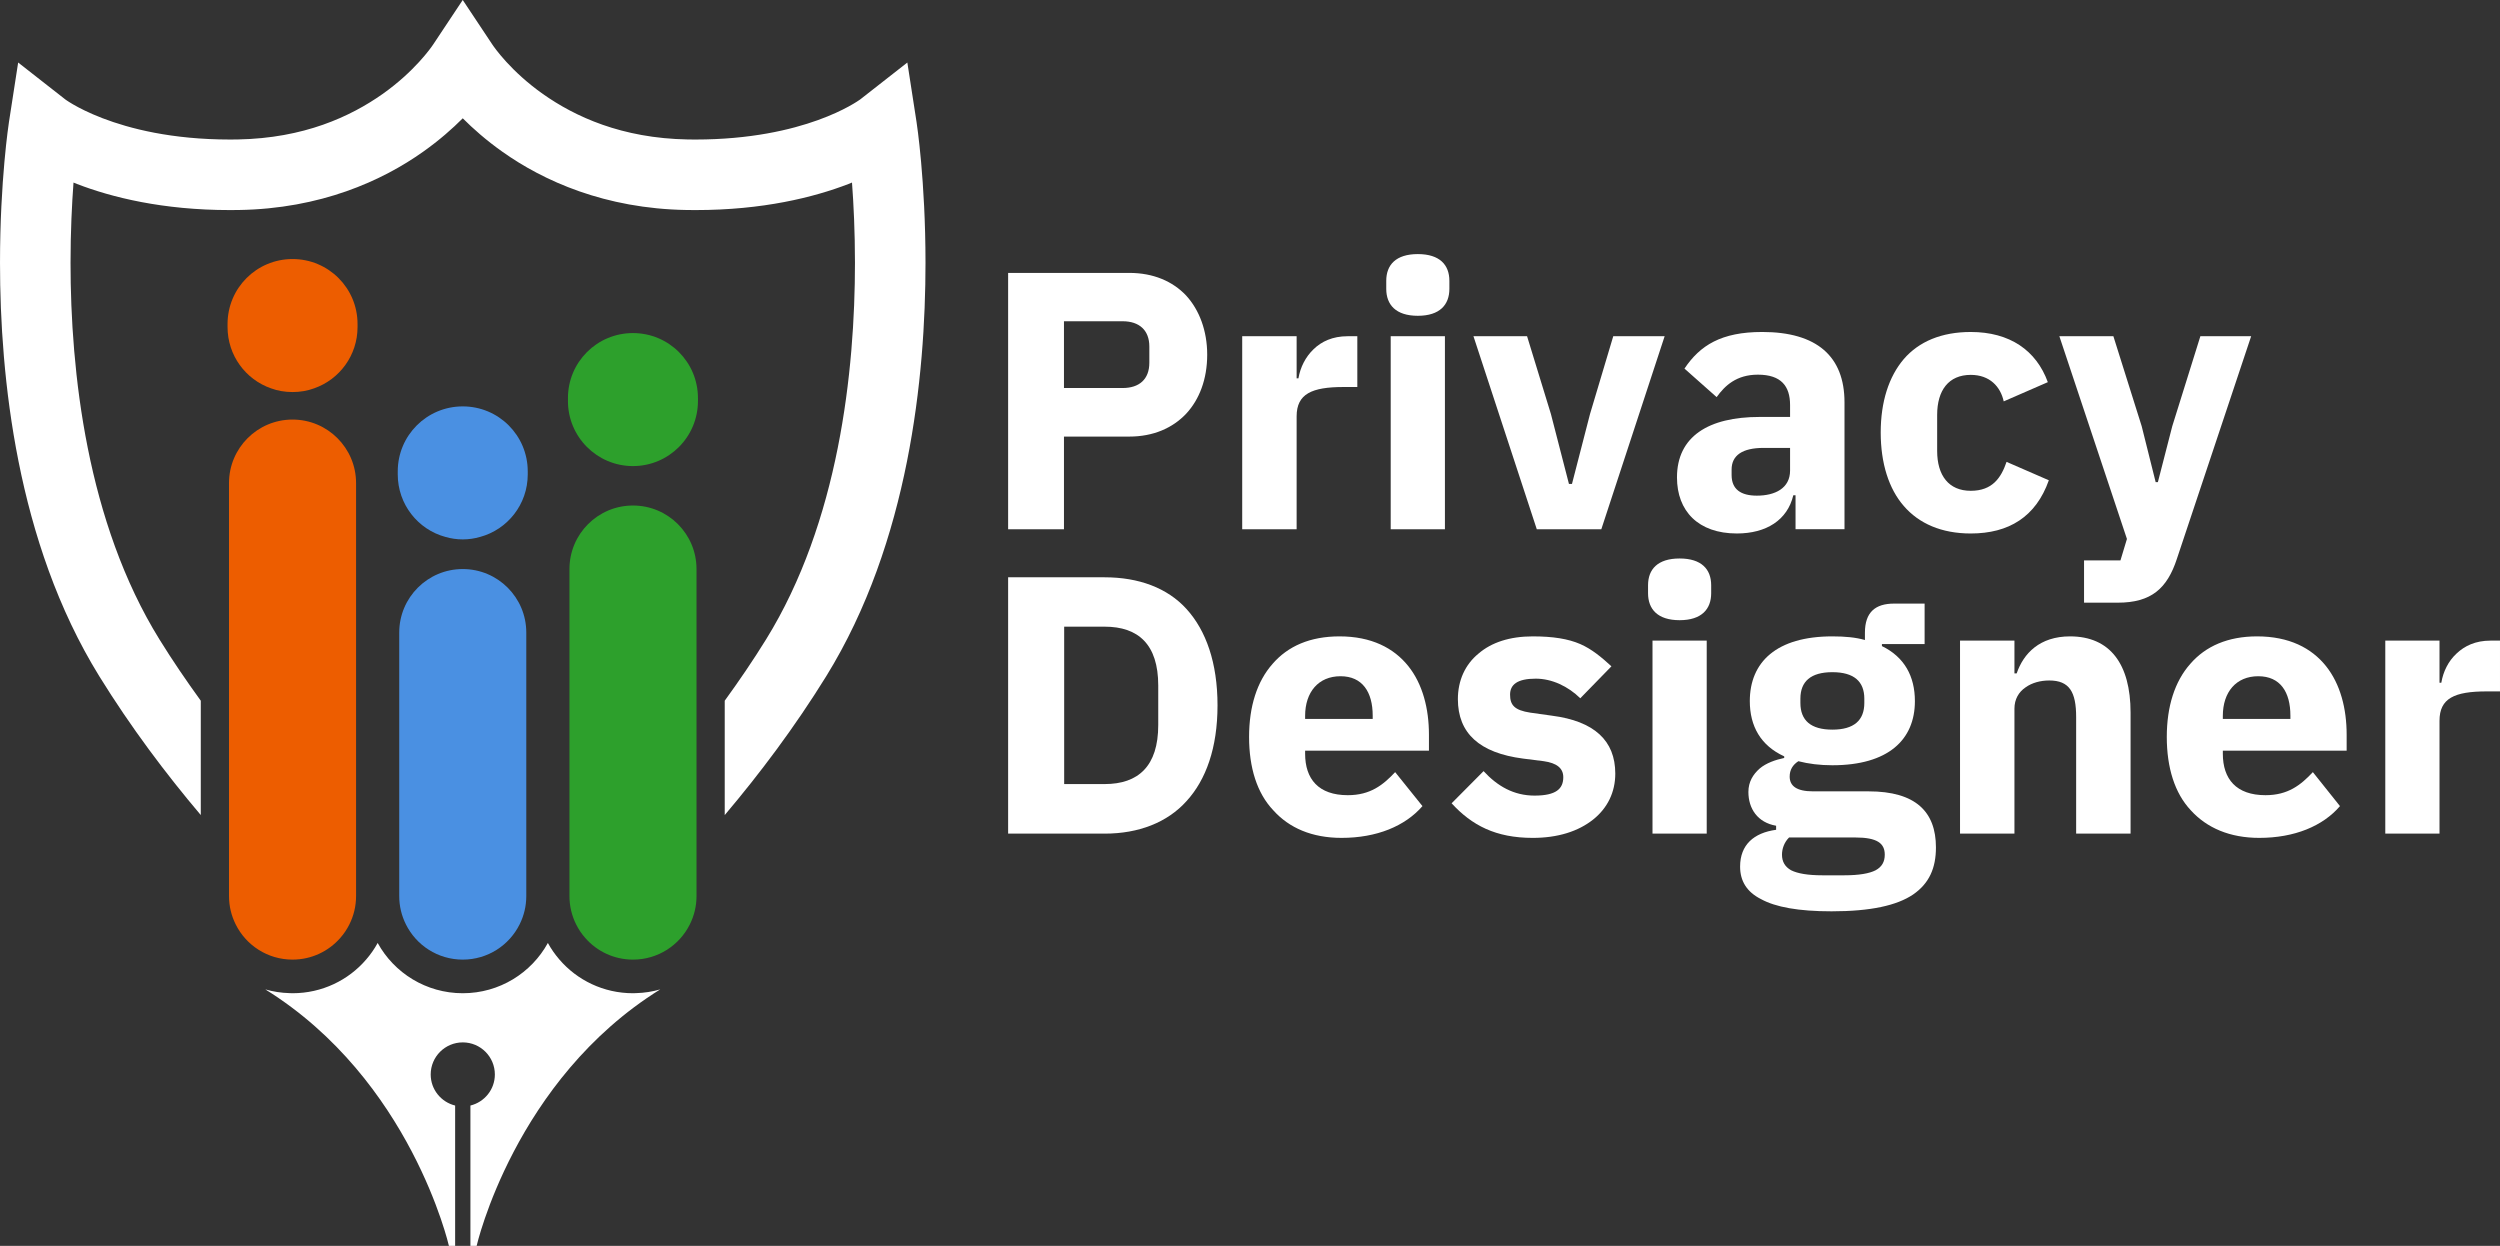 <?xml version="1.0" encoding="UTF-8" standalone="no"?>
<!-- Generator: Adobe Illustrator 17.0.0, SVG Export Plug-In . SVG Version: 6.00 Build 0)  -->

<svg
   version="1.1"
   id="Layer_1"
   x="0px"
   y="0px"
   width="938.402"
   height="467.639"
   viewBox="0 0 938.402 467.639"
   enable-background="new 0 0 2000 2000"
   xml:space="preserve"
   sodipodi:docname="privacy_designer_white.svg"
   inkscape:version="1.1.2 (b8e25be833, 2022-02-05)"
   xmlns:inkscape="http://www.inkscape.org/namespaces/inkscape"
   xmlns:sodipodi="http://sodipodi.sourceforge.net/DTD/sodipodi-0.dtd"
   xmlns="http://www.w3.org/2000/svg"
   xmlns:svg="http://www.w3.org/2000/svg"><rect x="0" y="0" width="938.402" height="467.639" fill="#333333" stroke="none"/><defs
   id="defs69" /><sodipodi:namedview
   id="namedview67"
   pagecolor="#ffffff"
   bordercolor="#666666"
   borderopacity="1.0"
   inkscape:pageshadow="2"
   inkscape:pageopacity="0.18823529"
   inkscape:pagecheckerboard="true"
   showgrid="false"
   inkscape:zoom="0.4365"
   inkscape:cx="730.81329"
   inkscape:cy="235.96793"
   inkscape:window-width="1920"
   inkscape:window-height="1147"
   inkscape:window-x="-1928"
   inkscape:window-y="231"
   inkscape:window-maximized="1"
   inkscape:current-layer="Layer_1" />
<g
   id="g64"
   transform="translate(-530.799,-765.807)">
	<g
   id="g36">
		<g
   id="g34">
			<path
   fill="#ffffff"
   d="m 976.037,876.749 c -5.087,-5.391 -12.379,-8.505 -21.339,-8.505 h -45.489 v 96.218 h 20.96 v -34.781 h 24.529 c 8.961,0 16.252,-3.19 21.339,-8.582 4.936,-5.315 7.899,-12.909 7.899,-22.174 0,-8.962 -2.962,-16.784 -7.899,-22.176 z m -13.821,25.212 c 0,6.228 -3.797,9.493 -10.024,9.493 H 930.17 v -25.06 h 22.023 c 6.226,0 10.024,3.341 10.024,9.492 v 6.075 z"
   id="path2" />
			<path
   fill="#ffffff"
   d="m 1036.64,892.013 c -5.62,0 -9.797,1.975 -12.759,4.86 -3.038,2.887 -5.012,6.836 -5.695,10.937 h -0.683 v -15.797 h -20.429 v 72.448 h 20.429 v -42.375 c 0,-8.429 5.695,-11.012 17.618,-11.012 h 5.164 v -19.061 z"
   id="path4" />
			<path
   fill="#ffffff"
   d="m 1062.991,861.181 c -8.277,0 -11.847,4.101 -11.847,10.025 v 3.038 c 0,5.923 3.569,10.1 11.847,10.1 8.278,0 11.847,-4.177 11.847,-10.1 v -3.038 c 0,-5.923 -3.57,-10.025 -11.847,-10.025 z m -10.177,30.832 v 72.448 h 20.352 v -72.448 z"
   id="path6" />
			<path
   fill="#ffffff"
   d="m 1136.35,892.013 -8.733,29.237 -6.759,26.2 h -1.139 l -6.758,-26.2 -8.961,-29.237 h -20.125 l 23.77,72.448 h 24.225 l 23.77,-72.448 z"
   id="path8" />
			<path
   fill="#ffffff"
   d="m 1192.243,890.419 c -15.339,0 -23.314,5.012 -29.162,13.745 l 12.075,10.707 c 3.114,-4.328 7.443,-8.429 15.492,-8.429 8.734,0 12.075,4.329 12.075,11.392 v 4.48 h -11.468 c -19.213,0 -30.984,7.367 -30.984,22.707 0,12.606 7.974,21.036 22.479,21.036 11.011,0 18.985,-5.012 21.187,-14.353 h 0.836 v 12.758 h 18.378 v -47.616 c 0,-17.238 -10.328,-26.427 -30.908,-26.427 z m 10.48,52.019 c 0,6.684 -5.696,9.417 -12.454,9.417 -6,0 -9.493,-2.355 -9.493,-7.746 v -2.05 c 0,-5.316 4.025,-8.126 11.999,-8.126 h 9.948 z"
   id="path10" />
			<path
   fill="#ffffff"
   d="m 1283.98,939.174 c -2.051,5.998 -5.316,10.859 -13.442,10.859 -8.278,0 -12.607,-5.771 -12.607,-14.96 v -13.518 c 0,-9.265 4.329,-15.036 12.607,-15.036 7.138,0 11.164,4.404 12.378,9.948 l 16.556,-7.214 c -4.329,-11.924 -14.277,-18.834 -28.934,-18.834 -10.935,0 -19.441,3.569 -25.137,10.176 -5.619,6.606 -8.657,16.024 -8.657,27.567 0,11.542 3.038,21.111 8.657,27.566 5.696,6.607 14.202,10.329 25.137,10.329 14.277,0 24.453,-6.228 29.314,-19.973 z"
   id="path12" />
			<path
   fill="#ffffff"
   d="m 1356.731,892.013 -10.556,33.794 -5.392,20.961 h -0.836 l -5.239,-20.961 -10.632,-33.794 h -20.277 l 25.364,76.093 -2.43,8.05 h -13.67 v 15.872 h 12.682 c 12.531,0 18.53,-5.316 22.175,-16.479 l 27.871,-83.536 z"
   id="path14" />
			<g
   id="g32">
				<path
   fill="#ffffff"
   d="m 976.19,994.424 c -7.215,-7.973 -17.999,-11.923 -30.757,-11.923 h -36.224 v 96.218 h 36.224 c 12.758,0 23.542,-4.176 30.757,-12.227 7.29,-7.974 11.619,-19.972 11.619,-35.92 0,-16.023 -4.329,-28.098 -11.619,-36.148 z m -10.632,43.515 c 0,15.492 -7.518,22.175 -20.125,22.175 h -15.188 v -59.083 h 15.188 c 12.607,0 20.125,6.607 20.125,22.1 z"
   id="path16" />
				<path
   fill="#ffffff"
   d="m 1067.168,1047.583 v -6 c 0,-9.796 -2.354,-18.985 -7.746,-25.744 -5.467,-6.834 -13.897,-11.163 -25.82,-11.163 -11.012,0 -19.366,3.646 -25.137,10.328 -5.847,6.606 -8.809,16.023 -8.809,27.415 0,11.542 2.962,21.111 9.113,27.566 5.923,6.607 14.504,10.329 25.592,10.329 13.213,0 23.846,-4.405 30.377,-11.923 l -10.252,-12.758 c -4.557,4.86 -9.341,8.657 -17.77,8.657 -11.012,0 -16.024,-6.076 -16.024,-15.569 v -1.139 h 46.476 z m -46.477,-13.062 c 0,-8.961 5.012,-14.885 13.29,-14.885 8.202,0 12.076,5.924 12.076,14.809 v 1.215 h -25.365 v -1.139 z"
   id="path18" />
				<path
   fill="#ffffff"
   d="m 1113.34,1034.446 -8.125,-1.139 c -6,-0.911 -7.595,-2.886 -7.595,-6.759 0,-3.721 2.658,-6 9.645,-6 6.075,0 12.151,2.886 16.708,7.367 l 11.694,-11.999 c -3.721,-3.417 -7.366,-6.454 -11.694,-8.352 -4.557,-1.975 -10.252,-2.886 -17.846,-2.886 -8.658,0 -15.492,2.278 -20.353,6.454 -5.012,4.101 -7.746,10.101 -7.746,17.087 0,12.834 8.125,20.201 24.453,22.327 l 7.822,0.988 c 4.784,0.684 7.29,2.582 7.29,5.999 0,4.329 -2.658,6.911 -10.783,6.911 -7.823,0 -13.973,-3.569 -19.138,-9.189 l -11.999,12.075 c 7.594,8.277 16.555,12.986 30.453,12.986 9.416,0 17.087,-2.431 22.706,-6.911 5.317,-4.253 8.278,-10.176 8.278,-17.238 -10e-4,-12.381 -7.899,-19.671 -23.77,-21.721 z"
   id="path20" />
				<path
   fill="#ffffff"
   d="m 1161.26,975.439 c -8.278,0 -11.848,4.101 -11.848,10.025 v 3.038 c 0,5.923 3.569,10.1 11.848,10.1 8.277,0 11.847,-4.177 11.847,-10.1 v -3.038 c -10e-4,-5.923 -3.57,-10.025 -11.847,-10.025 z m -10.177,30.832 v 72.448 h 20.352 v -72.448 z"
   id="path22" />
				<path
   fill="#ffffff"
   d="m 1232.188,1062.848 h -20.884 c -6.151,0 -8.733,-2.05 -8.733,-5.543 0,-2.506 1.138,-4.405 3.266,-5.771 3.797,0.987 8.049,1.519 12.757,1.519 20.96,0 30.984,-9.569 30.984,-24.073 0,-9.342 -3.948,-16.556 -12.378,-20.656 v -0.759 h 16.023 v -15.189 h -11.467 c -6.987,0 -10.935,3.189 -10.935,10.936 v 2.733 c -3.417,-0.987 -7.442,-1.367 -12.227,-1.367 -20.96,0 -30.984,9.644 -30.984,24.302 0,9.417 4.101,16.706 12.91,20.731 v 0.607 c -3.266,0.684 -6.758,1.899 -9.188,3.949 -2.505,2.203 -4.253,5.013 -4.253,8.81 0,6.227 3.418,11.468 10.404,12.682 v 1.519 c -8.353,1.138 -13.516,5.619 -13.516,13.821 0,5.316 2.43,9.492 7.897,12.227 5.391,2.961 13.974,4.555 26.428,4.555 14.733,0 24.528,-2.201 30.604,-6.302 6.075,-4.178 8.581,-9.949 8.581,-17.694 -10e-4,-13.367 -7.594,-21.037 -25.289,-21.037 z m -25.592,-34.782 c 0,-6.455 3.873,-9.948 11.999,-9.948 8.126,0 11.999,3.493 11.999,9.948 v 1.595 c 0,6.531 -3.873,10.025 -11.999,10.025 -8.125,0 -11.999,-3.493 -11.999,-10.025 z m 28.25,64.399 c -2.354,1.215 -6.227,1.898 -11.771,1.898 h -8.202 c -5.544,0 -9.341,-0.684 -11.771,-1.898 -2.278,-1.292 -3.417,-3.19 -3.417,-5.848 0,-2.202 0.835,-4.632 2.658,-6.455 h 24.833 c 8.277,0 11.088,2.202 11.088,6.455 0,2.658 -1.063,4.557 -3.418,5.848 z"
   id="path24" />
				<path
   fill="#ffffff"
   d="m 1307.825,1004.677 c -11.391,0 -17.466,6.379 -20.047,13.897 h -0.836 v -12.302 h -20.428 v 72.448 h 20.428 v -46.932 c 0,-3.493 1.594,-6.227 4.176,-7.974 2.43,-1.746 5.62,-2.582 8.886,-2.582 7.594,0 10.1,4.329 10.1,13.745 v 43.742 h 20.428 v -45.413 c 0,-18.301 -7.746,-28.629 -22.707,-28.629 z"
   id="path26" />
				<path
   fill="#ffffff"
   d="m 1411.638,1047.583 v -6 c 0,-9.796 -2.355,-18.985 -7.746,-25.744 -5.468,-6.834 -13.897,-11.163 -25.896,-11.163 -10.86,0 -19.288,3.646 -25.06,10.328 -5.848,6.606 -8.81,16.023 -8.81,27.415 0,11.542 2.962,21.111 9.037,27.566 6,6.607 14.657,10.329 25.668,10.329 13.214,0 23.845,-4.405 30.301,-11.923 l -10.176,-12.758 c -4.557,4.86 -9.341,8.657 -17.77,8.657 -11.012,0 -16.024,-6.076 -16.024,-15.569 v -1.139 h 46.476 z m -46.477,-13.062 c 0,-8.961 5.012,-14.885 13.29,-14.885 8.278,0 12.075,5.924 12.075,14.809 v 1.215 h -25.365 z"
   id="path28" />
				<path
   fill="#ffffff"
   d="m 1465.632,1006.271 c -5.619,0 -9.721,1.975 -12.758,4.86 -3.113,2.887 -5.011,6.836 -5.696,10.937 h -0.683 v -15.797 h -20.352 v 72.448 h 20.352 v -42.375 c 0,-8.429 5.62,-11.012 17.694,-11.012 h 5.012 v -19.061 z"
   id="path30" />
			</g>
		</g>
	</g>
	<g
   id="g62">
		<g
   id="g44">
			<g
   id="g42">
				<g
   id="g40">
					<path
   fill="#ffffff"
   d="m 874.832,811.609 -3.452,-22.332 -17.713,13.867 -0.004,0.003 c -0.943,0.64 -20.736,15.004 -61.756,15.037 -0.976,-10e-4 -1.966,-0.009 -2.972,-0.026 -24.82,-0.449 -42.315,-8.591 -54.344,-17.061 -11.975,-8.46 -18.219,-17.396 -19.071,-18.697 l -11.031,-16.593 -11.022,16.597 c -0.847,1.296 -7.092,10.234 -19.066,18.693 -12.027,8.47 -29.523,16.612 -54.346,17.061 -1.002,0.017 -1.991,0.025 -2.97,0.026 -21.886,-0.007 -37.666,-4.112 -47.837,-8.015 -5.083,-1.954 -8.759,-3.864 -11.058,-5.201 -1.15,-0.669 -1.956,-1.195 -2.418,-1.51 l -0.44,-0.308 -0.007,-0.006 -17.713,-13.866 -3.452,22.331 c -0.071,0.482 -3.358,21.832 -3.361,52.861 0.004,21.449 1.567,47.527 6.968,74.616 5.411,27.077 14.647,55.222 30.328,80.604 11.796,19.064 24.883,36.471 38.069,52.063 v -42.924 c -5.372,-7.417 -10.612,-15.079 -15.549,-23.067 -13.51,-21.823 -21.933,-47.008 -26.882,-71.858 -4.96,-24.839 -6.459,-49.286 -6.456,-69.434 0,-11.788 0.511,-22.065 1.114,-30.139 0.463,0.185 0.875,0.369 1.356,0.554 12.97,4.992 32.111,9.783 57.338,9.776 1.126,0.001 2.264,-0.008 3.415,-0.028 30.61,-0.482 53.727,-10.92 69.203,-21.926 6.026,-4.274 10.909,-8.597 14.794,-12.491 3.884,3.894 8.769,8.218 14.794,12.491 15.476,11.006 38.594,21.444 69.204,21.926 1.149,0.019 2.285,0.028 3.413,0.028 25.227,0.006 44.369,-4.785 57.339,-9.776 0.481,-0.185 0.894,-0.369 1.357,-0.554 0.603,8.074 1.115,18.355 1.113,30.143 0.003,20.148 -1.497,44.595 -6.456,69.433 -4.95,24.849 -13.372,50.032 -26.881,71.855 -4.938,7.988 -10.177,15.651 -15.55,23.067 v 42.924 c 13.187,-15.592 26.273,-32.998 38.069,-52.063 15.68,-25.38 24.917,-53.524 30.328,-80.601 5.401,-27.088 6.964,-53.166 6.968,-74.615 -0.004,-31.031 -3.291,-52.383 -3.363,-52.865 z"
   id="path38" />
				</g>
			</g>
		</g>
		<g
   id="g58">
			<path
   fill="#ed5d00"
   d="m 664.451,947.143 v 155.018 c 0,3.802 -0.898,7.407 -2.497,10.605 -0.926,1.879 -2.105,3.633 -3.493,5.176 -4.363,4.952 -10.745,8.065 -17.858,8.065 -9.356,0 -17.465,-5.387 -21.349,-13.241 -1.6,-3.198 -2.497,-6.803 -2.497,-10.605 V 947.143 c 0,-13.172 10.675,-23.848 23.847,-23.848 13.158,0 23.847,10.676 23.847,23.848 z"
   id="path46" />
			<path
   fill="#4a90e2"
   d="m 728.347,1003.253 v 98.908 c 0,3.802 -0.898,7.407 -2.496,10.605 -3.886,7.854 -11.994,13.241 -21.351,13.241 -9.356,0 -17.464,-5.387 -21.349,-13.241 -1.599,-3.198 -2.497,-6.803 -2.497,-10.605 v -98.908 c 0,-13.172 10.674,-23.847 23.847,-23.847 13.171,0 23.846,10.675 23.846,23.847 z"
   id="path48" />
			<path
   fill="#2da02c"
   d="m 792.242,979.406 v 122.755 c 0,3.802 -0.898,7.407 -2.496,10.605 -3.885,7.854 -11.993,13.241 -21.35,13.241 -7.112,0 -13.509,-3.114 -17.857,-8.065 -1.389,-1.543 -2.567,-3.297 -3.492,-5.176 -1.6,-3.198 -2.497,-6.803 -2.497,-10.605 V 979.406 c 0,-13.172 10.674,-23.847 23.846,-23.847 13.172,0 23.846,10.675 23.846,23.847 z"
   id="path50" />
			<path
   fill="#4a90e2"
   d="m 704.496,918.35 c -13.495,0 -24.398,10.903 -24.398,24.398 v 1.13 c 0,11.236 7.578,20.676 17.883,23.467 2.061,0.599 4.255,0.931 6.515,0.931 2.26,0 4.454,-0.332 6.515,-0.931 10.305,-2.791 17.883,-12.231 17.883,-23.467 v -1.13 c 0,-13.495 -10.902,-24.398 -24.398,-24.398 z"
   id="path52" />
			<path
   fill="#2da02c"
   d="m 768.383,890.828 c -13.495,0 -24.398,10.902 -24.398,24.398 v 1.13 c 0,13.429 10.903,24.398 24.398,24.398 13.496,0 24.398,-10.969 24.398,-24.398 v -1.13 c 0,-13.496 -10.903,-24.398 -24.398,-24.398 z"
   id="path54" />
			<path
   fill="#ed5d00"
   d="m 640.609,863.04 c -13.495,0 -24.397,10.902 -24.397,24.397 v 1.13 c 0,10.637 6.78,19.678 16.286,23.001 2.527,0.931 5.252,1.397 8.111,1.397 2.859,0 5.584,-0.466 8.111,-1.397 9.506,-3.323 16.287,-12.365 16.287,-23.001 v -1.13 c 0.001,-13.494 -10.901,-24.397 -24.398,-24.397 z"
   id="path56" />
		</g>
		<path
   fill="#ffffff"
   d="m 769.528,1138.588 c -0.378,0.038 -0.757,0.038 -1.137,0.038 -11.026,0 -20.954,-4.888 -27.623,-12.657 -1.629,-1.895 -3.107,-3.978 -4.32,-6.214 -6.177,11.255 -18.188,18.871 -31.943,18.871 -13.755,0 -25.767,-7.616 -31.944,-18.871 -1.212,2.236 -2.69,4.32 -4.319,6.214 -6.67,7.768 -16.597,12.657 -27.624,12.657 -0.379,0 -0.758,0 -1.137,-0.038 -3.145,-0.076 -6.177,-0.569 -9.094,-1.402 54.717,33.989 68.912,96.26 68.912,96.26 h 2.336 v -52.663 c -5.258,-1.293 -9.173,-6.004 -9.173,-11.661 0,-6.651 5.392,-12.043 12.043,-12.043 6.651,0 12.043,5.392 12.043,12.043 0,5.656 -3.915,10.368 -9.173,11.661 v 52.663 h 2.336 c 0,0 14.195,-62.271 68.912,-96.26 -2.917,0.833 -5.949,1.326 -9.095,1.402 z"
   id="path60" />
	</g>
</g>
</svg>

